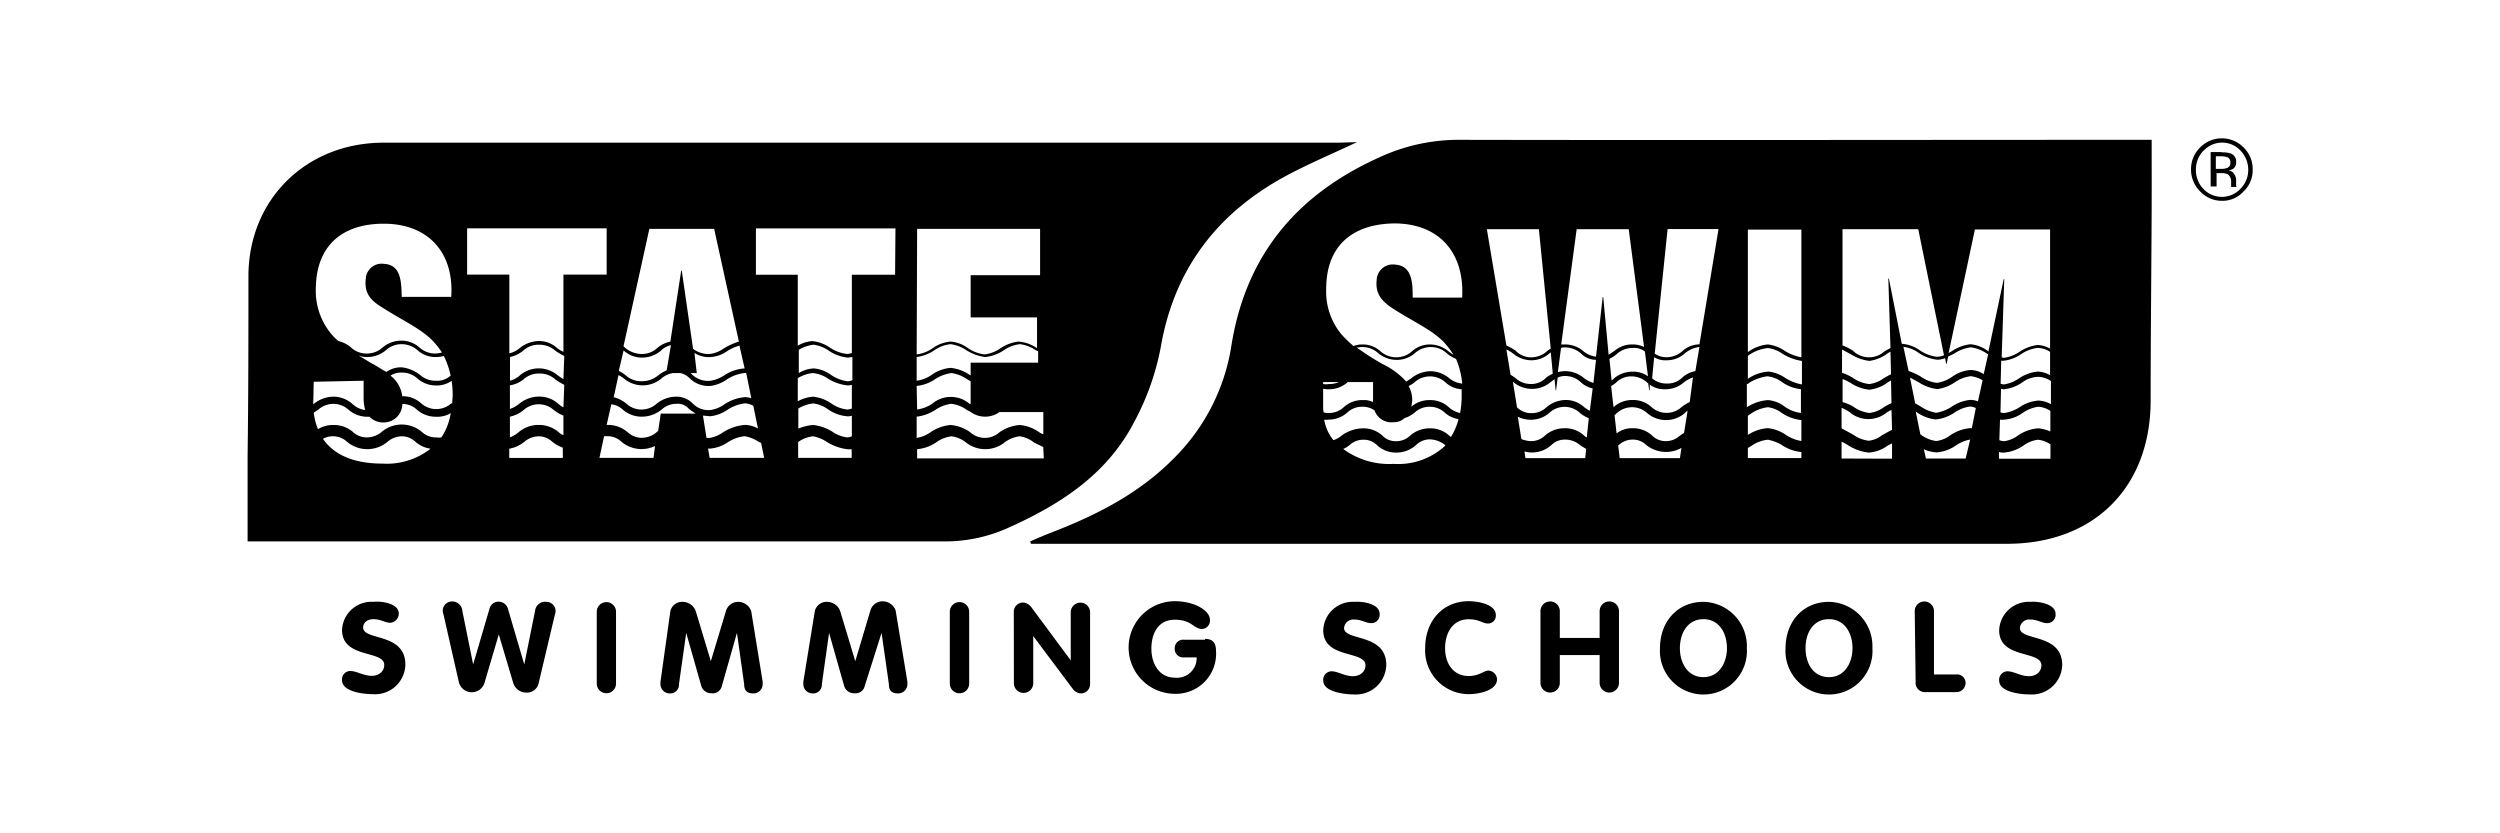 <svg id="Graphics" xmlns="http://www.w3.org/2000/svg" viewBox="0 0 270 90"><g id="Layer_2" data-name="Layer 2"><path d="M242.29,20.69a3.06,3.06,0,0,1-2.33,1,3.23,3.23,0,0,1-2.33-1,3.34,3.34,0,0,1-1-2.41,3.28,3.28,0,0,1,1-2.37,3.28,3.28,0,0,1,4.66,0,3.24,3.24,0,0,1,1,2.37A3.15,3.15,0,0,1,242.29,20.69ZM238,16.25a2.87,2.87,0,0,0-.84,2.07,2.91,2.91,0,0,0,.8,2.08,2.75,2.75,0,0,0,4,0,2.88,2.88,0,0,0,.85-2.08,3,3,0,0,0-.85-2.07,2.71,2.71,0,0,0-3.94,0Zm1.95.21a2.51,2.51,0,0,1,1,.13.9.9,0,0,1,.55.93.8.8,0,0,1-.33.72,1.52,1.52,0,0,1-.51.17.81.81,0,0,1,.63.38,1.09,1.09,0,0,1,.21.59v.55c0,.09,0,.17.05.21l0,.05h-.59v-.51a1,1,0,0,0-.34-.85,1.5,1.5,0,0,0-.72-.13h-.51v1.44h-.64V16.42l1.19,0Zm.68.55a1.88,1.88,0,0,0-.77-.13h-.55v1.36h.6a1.74,1.74,0,0,0,.59-.09.56.56,0,0,0,.38-.59A.59.59,0,0,0,240.6,17Z"/></g><path d="M43.07,66.26a1,1,0,0,1-.92,1c-.58,0-1-.39-1.82-.39-.59,0-1.11.32-1.11.91,0,1.43,4.56.52,4.56,4a3.27,3.27,0,0,1-3.52,3.19c-1,0-3.32-.26-3.32-1.5a.9.9,0,0,1,.91-1c.65,0,1.44.52,2.28.52s1.37-.52,1.37-1.18c0-1.62-4.56-.65-4.56-3.78A3.18,3.18,0,0,1,40.33,65C41.18,64.89,43.07,65.16,43.07,66.26Z"/><path d="M47.89,66.33a1.06,1.06,0,0,1-.07-.46,1,1,0,0,1,1-.91,1.08,1.08,0,0,1,1.11,1l1.17,5.8h0l1.76-6a1,1,0,0,1,1-.78,1.06,1.06,0,0,1,1,.78l1.76,6h0l1.17-5.8A1.08,1.08,0,0,1,59,65a1,1,0,0,1,1,.91,1.06,1.06,0,0,1-.07.46l-1.76,7.43a1.29,1.29,0,0,1-1.37,1,1.48,1.48,0,0,1-1.36-1l-1.57-5.28h0l-1.56,5.28a1.44,1.44,0,0,1-2.74-.07Z"/><path d="M64.45,66.07a1,1,0,0,1,2.08,0v7.76a1,1,0,0,1-2.08,0Z"/><path d="M72.4,66a1.31,1.31,0,0,1,1.37-1,1.52,1.52,0,0,1,1.37,1l1.63,5.41h0l1.63-5.41a1.37,1.37,0,0,1,1.37-1,1.5,1.5,0,0,1,1.36,1l1.24,7.63v.26a1,1,0,0,1-1,1c-.71,0-1-.33-1-1l-.78-5.54h0l-1.63,5.74a1,1,0,0,1-1.11.78,1.11,1.11,0,0,1-1.11-.78l-1.63-5.74h0l-.78,5.54a.94.94,0,0,1-1,1,1,1,0,0,1-1-1v-.26Z"/><path d="M88,66a1.31,1.31,0,0,1,1.37-1,1.52,1.52,0,0,1,1.37,1l1.63,5.41h0L94,65.94a1.37,1.37,0,0,1,1.36-1,1.5,1.5,0,0,1,1.37,1L98,73.63v.26a1,1,0,0,1-1,1c-.72,0-1-.33-1-1l-.79-5.54h0l-1.82,5.74a1,1,0,0,1-1.11.78,1.11,1.11,0,0,1-1.11-.78l-1.63-5.74h0l-.78,5.54a.94.94,0,0,1-1,1,1,1,0,0,1-1-1v-.26Z"/><path d="M102.58,66.07a1,1,0,0,1,2.09,0v7.76a1,1,0,0,1-2.09,0Z"/><path d="M109.49,66.07a1,1,0,0,1,1-1,1.24,1.24,0,0,1,.85.45l4.3,5.8h0V66.13a1,1,0,0,1,2.09,0v7.76a1,1,0,0,1-1,1,1.2,1.2,0,0,1-.84-.45l-4.3-5.74h0v5.09a1,1,0,0,1-2.09,0Z"/><path d="M130.15,69c.85,0,1.18.46,1.18,1.31a4.33,4.33,0,0,1-4.44,4.62,5,5,0,0,1,0-10c2.09,0,3.78,1,3.78,2a.9.9,0,0,1-.84,1c-.92,0-1.11-1-2.94-1s-2.54,1.5-2.54,3.13.85,3.13,2.54,3.13A2.13,2.13,0,0,0,129.24,71h-1.37a.92.92,0,0,1-1-1,.91.91,0,0,1,1-.91h2.28Z"/><path d="M149,66.3a.9.9,0,0,1-.91,1c-.59,0-1-.39-1.83-.39a1,1,0,0,0-1.1.92c0,1.43,4.56.52,4.56,4A3.28,3.28,0,0,1,146.23,75c-1,0-3.32-.26-3.32-1.5a.91.91,0,0,1,.91-1c.65,0,1.43.53,2.28.53s1.37-.53,1.37-1.18c0-1.63-4.56-.65-4.56-3.78A3.19,3.19,0,0,1,146.29,65C147.14,64.93,149,65.19,149,66.3Z"/><path d="M158.61,64.93c1,0,2.94.32,2.94,1.5a.84.84,0,0,1-.85.91c-.59,0-.91-.46-2.09-.46-1.69,0-2.54,1.44-2.54,3.13s.92,3,2.54,3c1.18,0,1.63-.59,2.16-.59a1,1,0,0,1,.91.92c0,1.3-2.09,1.63-3.07,1.63a4.72,4.72,0,0,1-4.69-5C153.92,67.08,155.81,64.93,158.61,64.93Z"/><path d="M166.37,66a1,1,0,1,1,2.09,0V68.9h4.3V66a1,1,0,1,1,2.09,0v7.75a1,1,0,1,1-2.09,0v-3h-4.3v3a1,1,0,1,1-2.09,0Z"/><path d="M179.28,70c0-2.87,1.89-5,4.69-5a4.79,4.79,0,0,1,4.69,5,4.7,4.7,0,1,1-9.38,0Zm7.23,0c0-1.63-.84-3.13-2.54-3.13s-2.54,1.5-2.54,3.13.85,3.13,2.54,3.13S186.51,71.58,186.51,70Z"/><path d="M192.84,70c0-2.87,1.89-5,4.69-5a4.79,4.79,0,0,1,4.69,5,4.7,4.7,0,1,1-9.38,0Zm7.23,0c0-1.63-.85-3.13-2.54-3.13S195,68.32,195,70s.85,3.13,2.54,3.13S200.07,71.58,200.07,70Z"/><path d="M206.79,66a1,1,0,1,1,2.08,0v6.84h2.41a.92.92,0,0,1,1,1,1,1,0,0,1-1,.91h-3.39a1,1,0,0,1-1-1.11L206.79,66Z"/><path d="M222,66.3a.9.9,0,0,1-.91,1c-.59,0-1-.39-1.83-.39a1,1,0,0,0-1.11.92c0,1.43,4.57.52,4.57,4A3.28,3.28,0,0,1,219.24,75c-1.05,0-3.33-.26-3.33-1.5a.91.91,0,0,1,.91-1c.66,0,1.44.53,2.29.53s1.36-.53,1.36-1.18c0-1.63-4.56-.65-4.56-3.78A3.2,3.2,0,0,1,219.3,65C220.08,64.93,222,65.19,222,66.3Z"/><path d="M232.38,15.1h-2c-24.26,0-48.51.05-72.76,0a20.38,20.38,0,0,0-8.66,1.9c-9,4.05-14.49,10.69-16,20.52a21.83,21.83,0,0,1-6.3,12.09c-3.67,3.69-8.19,6-13,7.86-.8.31-1.6.65-2.4,1l.09.26H216.75c9.38,0,15.48-6.06,15.52-15.4,0-7,.08-13.91.11-20.86C232.39,20,232.38,17.65,232.38,15.1ZM198.94,37.76c.34.16.62.33.95.5a4.9,4.9,0,0,0,2,.72,4.33,4.33,0,0,0,1.84-.72,2.81,2.81,0,0,1,.44-.28l.06,2.45c-.28.11-.5.27-.73.38a3.48,3.48,0,0,1-1.61.67,3.84,3.84,0,0,1-1.78-.67,5.61,5.61,0,0,0-1.17-.55Zm5.34,5.78a6.66,6.66,0,0,0-.83.44,3.23,3.23,0,0,1-1.56.62,3.74,3.74,0,0,1-1.72-.67,4.07,4.07,0,0,0-1.17-.5v-2.5a6.12,6.12,0,0,1,.89.44,4.4,4.4,0,0,0,2,.72,4.19,4.19,0,0,0,1.89-.72,2.94,2.94,0,0,1,.45-.28Zm-5.39.5a6,6,0,0,1,.83.44,3.12,3.12,0,0,0,4.06.06c.17-.11.34-.17.5-.28l.06,2.17c-.39.17-.72.39-1.06.56a2.94,2.94,0,0,1-1.44.61,3.51,3.51,0,0,1-1.62-.61c-.39-.23-.83-.45-1.33-.73ZM188.77,24.8h5.78V38.59a5.17,5.17,0,0,1-1.83-.72,4.1,4.1,0,0,0-1.78-.67,4.2,4.2,0,0,0-2.17.83ZM142.9,41.26h1.72a2.78,2.78,0,0,1-1.11.22,2.32,2.32,0,0,1-.61,0Zm0,.72a2,2,0,0,0,.61.06,3,3,0,0,0,2-.73c0-.05.06-.05.06-.05h2.72v2.17a2.16,2.16,0,0,0-1.11-.22,2.93,2.93,0,0,0-2.06.77,2.28,2.28,0,0,1-1.55.62,1.88,1.88,0,0,1-.61-.06,2,2,0,0,1-.06-.61Zm7.62,8.12a8.37,8.37,0,0,1-5.45-1.61,2.92,2.92,0,0,0,.72-.45,2.15,2.15,0,0,1,1.45-.55,2,2,0,0,1,1.44.55,3,3,0,0,0,2.17.84A3.15,3.15,0,0,0,153,48a2.14,2.14,0,0,1,1.44-.55A2.84,2.84,0,0,1,156,48l.11.11A7.46,7.46,0,0,1,150.52,50.1Zm6.17-2.89c0-.06-.06-.06-.11-.11a3,3,0,0,0-2.17-.84,3.15,3.15,0,0,0-2.17.84,2.15,2.15,0,0,1-1.45.55,2,2,0,0,1-1.44-.55,3,3,0,0,0-2.17-.84,4,4,0,0,0-2.28.78,2.8,2.8,0,0,1-.89.5,4.85,4.85,0,0,1-1-2.22,1.16,1.16,0,0,0,.44,0,3,3,0,0,0,2.06-.77,2.32,2.32,0,0,1,1.61-.62,2.24,2.24,0,0,1,1.33.39,1.93,1.93,0,0,0,2.06,1.28,1.63,1.63,0,0,0,1.17-.44,3.11,3.11,0,0,0,1.11-.61,2.34,2.34,0,0,1,1.61-.62,2.37,2.37,0,0,1,1.62.62,2.92,2.92,0,0,0,1.5.72A6.7,6.7,0,0,1,156.69,47.21Zm1.17-4.45a9.52,9.52,0,0,1-.17,1.84,2.56,2.56,0,0,1-1.22-.62,2.93,2.93,0,0,0-2.06-.77,3,3,0,0,0-2,.72,3.59,3.59,0,0,0,.11-.72,3,3,0,0,0-.39-1.51,3.11,3.11,0,0,0,.67-.44,2.5,2.5,0,0,1,3.33.05,2.76,2.76,0,0,0,1.73.73Zm-1.39-1.95a3.19,3.19,0,0,0-2-.72,3.43,3.43,0,0,0-2,.72,4.29,4.29,0,0,1-.61.39,8.13,8.13,0,0,0-2.56-1.89,29.83,29.83,0,0,1-2.78-1.78c.17,0,.39-.05.62-.05a2.56,2.56,0,0,1,1.72.67,3.14,3.14,0,0,0,1.94.72,3,3,0,0,0,2-.72,2.56,2.56,0,0,1,3.45,0,3.49,3.49,0,0,0,1,.61,8.82,8.82,0,0,1,.67,2.67A2.67,2.67,0,0,1,156.47,40.81Zm1.44-8.67h-5.34c0-1.44,0-3.45-1.89-3.56a1.74,1.74,0,0,0-2,1.67c-.16,1.5.56,2.28,1.73,3.06,2.16,1.39,4.05,2.22,5.39,3.5a8.62,8.62,0,0,1,1.17,1.5,4.52,4.52,0,0,1-.56-.39,3.15,3.15,0,0,0-1.95-.72,2.87,2.87,0,0,0-1.94.72,2.56,2.56,0,0,1-3.45,0,2.83,2.83,0,0,0-1.89-.72,2.72,2.72,0,0,0-1,.17,13.5,13.5,0,0,1-1.28-1.23,7.24,7.24,0,0,1-1.67-4.94c0-4.62,2.78-7,7.34-7.07C155.58,24.13,158.19,27.47,157.91,32.14Zm2.67-7.39h5.62l1.28,12.9a2.19,2.19,0,0,0-.39.27,2.57,2.57,0,0,1-1.73.67,2.25,2.25,0,0,1-1.67-.72,7.44,7.44,0,0,0-1-.56Zm2.11,13a3.15,3.15,0,0,1,.73.44,3.14,3.14,0,0,0,1.94.72,2.92,2.92,0,0,0,1.95-.72c.05-.05.17-.11.17-.17l.22,2.34a3.54,3.54,0,0,0-.73.44,2.18,2.18,0,0,1-1.66.67,2.39,2.39,0,0,1-1.67-.67l-.5-.33Zm8.51,11.73h-6.45l-.11-.72a3.57,3.57,0,0,0,.78.11,3.15,3.15,0,0,0,2.17-.84,2,2,0,0,1,1.44-.55,2.4,2.4,0,0,1,1.5.5,6.26,6.26,0,0,0,.78.5Zm.17-2.23a.91.91,0,0,1-.23-.16,3,3,0,0,0-2.16-.84,3.13,3.13,0,0,0-2.17.84,2.15,2.15,0,0,1-1.45.55,3,3,0,0,1-1.05-.22L163.92,45a2.92,2.92,0,0,0,1.39.33,3,3,0,0,0,2.05-.77,2.41,2.41,0,0,1,3.23,0,3.49,3.49,0,0,0,1,.61Zm.33-2.89a3.46,3.46,0,0,1-.61-.39,2.93,2.93,0,0,0-2.06-.77A3.28,3.28,0,0,0,167,44a2.32,2.32,0,0,1-1.61.62,2.17,2.17,0,0,1-1.55-.62l-.45-2.78.06.06a3.18,3.18,0,0,0,2,.72,3.07,3.07,0,0,0,2-.72c.17-.11.28-.22.44-.33l.12,1.22.05-.06.17-1.33a1.86,1.86,0,0,1,.83-.17,2.43,2.43,0,0,1,1.67.67,2.74,2.74,0,0,0,1.28.67Zm.39-3a3.16,3.16,0,0,1-1.06-.56,3.18,3.18,0,0,0-2-.72,3.67,3.67,0,0,0-.78.11l.34-2.61a1.12,1.12,0,0,1,.44-.06,2.62,2.62,0,0,1,1.73.67,2.28,2.28,0,0,0,1.61.67Zm1.06-9.28h-.06l-.72,6.44a2.62,2.62,0,0,1-1.39-.61A3,3,0,0,0,169,37.2h-.39l1.67-12.45h5.62l1.66,12.73a2.66,2.66,0,0,0-1.27-.28,2.87,2.87,0,0,0-1.95.72c-.22.11-.39.28-.61.39Zm1.44,6.17a2.57,2.57,0,0,1,1.73-.67,1.89,1.89,0,0,1,1.33.39l.33,2.67a2.69,2.69,0,0,0-1.66-.5,3.07,3.07,0,0,0-2,.72.87.87,0,0,1-.27.22l-.23-2.33A3.85,3.85,0,0,0,174.59,38.26Zm6.84,11.23h-6.5l-.17-1.39a.21.21,0,0,0,.11-.06,2.15,2.15,0,0,1,1.45-.55,2,2,0,0,1,1.44.55,3.4,3.4,0,0,0,3.84.34Zm.45-2.73-.5.34a2.17,2.17,0,0,1-1.45.55,2.05,2.05,0,0,1-1.45-.55,3,3,0,0,0-2.16-.84,2.71,2.71,0,0,0-1.73.56l-.22-2c.11,0,.17-.16.28-.22a2.43,2.43,0,0,1,3.22,0,3.11,3.11,0,0,0,4.12,0,.87.87,0,0,1,.27-.22Zm.61-3.33a4.43,4.43,0,0,0-.89.55,2.41,2.41,0,0,1-3.23,0,2.92,2.92,0,0,0-2.05-.77,3,3,0,0,0-2.06.77L174,41.7a3.54,3.54,0,0,0,.55-.39,2.26,2.26,0,0,1,1.67-.66,2.47,2.47,0,0,1,1.67.66s0,.06.11.06l.11.78h.06l0-.61a2.7,2.7,0,0,0,1.67.5,3,3,0,0,0,2-.73,3.49,3.49,0,0,1,1-.55Zm.61-3.34a2.92,2.92,0,0,0-1.39.67,2.22,2.22,0,0,1-1.67.67,2.35,2.35,0,0,1-1.61-.56l.22-2.28a2.26,2.26,0,0,0,1.34.33,2.87,2.87,0,0,0,1.94-.72,3.1,3.1,0,0,1,1.61-.72Zm.44-2.89a2.79,2.79,0,0,0-1.83.72,2.56,2.56,0,0,1-1.72.67,2.19,2.19,0,0,1-1.28-.39l1.39-13.45h5.5Zm5.12,4.28c.05,0,.17,0,.22-.11a5,5,0,0,1,2-.72,3.31,3.31,0,0,1,1.56.61,4.26,4.26,0,0,0,2.06.78V44.6a3.78,3.78,0,0,1-1.73-.67,3.42,3.42,0,0,0-1.83-.72,4.81,4.81,0,0,0-2.28.77Zm5.89,8h-5.78V48.38l.39-.23a3.73,3.73,0,0,1,1.78-.66,5.16,5.16,0,0,1,1.39.5,4.52,4.52,0,0,0,2.22.83Zm0-1.84a4.23,4.23,0,0,1-1.67-.66,4.28,4.28,0,0,0-1.94-.73,4.49,4.49,0,0,0-2.17.73V44.87c.11,0,.17-.11.28-.16a4.1,4.1,0,0,1,1.89-.73,3.28,3.28,0,0,1,1.5.62,4.63,4.63,0,0,0,2.11.77Zm.06-6.11a5.06,5.06,0,0,1-1.84-.73,3.89,3.89,0,0,0-1.78-.66,4.46,4.46,0,0,0-2.22.78V38.42c.06-.05.11-.05.17-.11a4.4,4.4,0,0,1,2-.72,3.56,3.56,0,0,1,1.56.61,5.4,5.4,0,0,0,2.11.78Zm4.28,8V47.71a4.24,4.24,0,0,1,.72.39,5.13,5.13,0,0,0,2.23.78,3.93,3.93,0,0,0,2-.73c.16-.11.33-.16.5-.27l0,1.66Zm6.5-12.4L204,30.08h-.06l.23,7.51c-.23.11-.39.22-.62.33a2.48,2.48,0,0,1-3.44-.05,5.33,5.33,0,0,0-1.12-.56V24.75h8.18l2.78,13.62a2,2,0,0,1-.78.16,4.15,4.15,0,0,1-1.78-.66,3.82,3.82,0,0,0-1.89-.73Zm6.9,12.4H208l-.22-1a3.84,3.84,0,0,0,1.39.34,4.22,4.22,0,0,0,2.11-.78,4.08,4.08,0,0,1,1.5-.61Zm.67-3.28h-.17a4.46,4.46,0,0,0-2.17.78,3.21,3.21,0,0,1-1.5.61,3.44,3.44,0,0,1-1.56-.61.47.47,0,0,0-.16-.11l-.5-2.45a.17.17,0,0,0,.11.06,4.23,4.23,0,0,0,2.05.78,4.43,4.43,0,0,0,2-.72,3.91,3.91,0,0,1,1.66-.67,1.47,1.47,0,0,1,.67.16Zm.66-2.89a2.19,2.19,0,0,0-.83-.16,4.28,4.28,0,0,0-2.06.77,4.48,4.48,0,0,1-1.61.62,4.08,4.08,0,0,1-1.67-.67c-.22-.11-.44-.28-.61-.34l-.56-2.78c.28.12.62.34.95.5a4.55,4.55,0,0,0,2,.73,4.37,4.37,0,0,0,1.89-.73,3.76,3.76,0,0,1,1.73-.66,3.22,3.22,0,0,1,1.27.44Zm.62-2.94a2.58,2.58,0,0,0-1.39-.45,3.83,3.83,0,0,0-2,.72,3.91,3.91,0,0,1-1.66.67,3.67,3.67,0,0,1-1.73-.67,7.15,7.15,0,0,0-1.33-.61l-.56-2.61a3.47,3.47,0,0,1,1.67.67,4.42,4.42,0,0,0,2,.72,2.28,2.28,0,0,0,.83-.17l.11.61h.06l.16-.78.67-.33a4.18,4.18,0,0,1,1.78-.67,4,4,0,0,1,1.72.67.1.1,0,0,0,.17,0Zm.44-2.51a3.6,3.6,0,0,0-1.89-.72,4.46,4.46,0,0,0-1.95.72c-.11.06-.27.17-.39.23l2.84-13.35h8.12V37.65a3,3,0,0,0-1.34-.39,4.43,4.43,0,0,0-1.94.72,4,4,0,0,1-1.73.67c-.05,0-.16-.06-.22-.06l.28-8.45h-.06L214.74,38A.06.06,0,0,0,214.68,37.92Zm6.73.11v2.51a3,3,0,0,0-1.34-.39,4.4,4.4,0,0,0-2,.72,3.79,3.79,0,0,1-1.67.67c-.11,0-.22-.06-.33-.06l.06-2.5h.27a4.19,4.19,0,0,0,1.89-.72,4.14,4.14,0,0,1,1.78-.67A2.63,2.63,0,0,1,221.41,38ZM216,45.32a1.35,1.35,0,0,0,.44,0,3.83,3.83,0,0,0,2-.72,4,4,0,0,1,1.66-.67,2.55,2.55,0,0,1,1.34.45V46.6a3.9,3.9,0,0,0-1.34-.34,4.46,4.46,0,0,0-2.17.78,3.17,3.17,0,0,1-1.5.61,1.56,1.56,0,0,1-.5-.11Zm5.45,4.22h-5.56v-.72a1.72,1.72,0,0,0,.55.06,4.29,4.29,0,0,0,2.12-.78,3.37,3.37,0,0,1,1.55-.61,3.05,3.05,0,0,1,1.34.5Zm.05-5.89a3.07,3.07,0,0,0-1.33-.39,4.2,4.2,0,0,0-2.06.72,4.11,4.11,0,0,1-1.61.62,1.17,1.17,0,0,1-.45-.06l.06-2.56a.65.65,0,0,0,.33.06,4.32,4.32,0,0,0,1.95-.73,3,3,0,0,1,1.78-.61,2.52,2.52,0,0,1,1.33.45Z"/><path d="M144.6,15.41H41.43c-8.32,0-14.54,6.07-14.6,14.32,0,6.5,0,13-.09,19.49,0,.7,0,9.25,0,9.25,24.45,0,50.6,0,75.06,0a16.48,16.48,0,0,0,6.94-1.4c5.7-2.53,10.82-5.81,13.76-11.51a28,28,0,0,0,2.85-8c1.43-8.39,6-14.42,13.31-18.44,2.49-1.36,5.13-2.46,7.9-3.77ZM99.05,24.72h13.28v5h-7.5v4.56H112v3.33a4,4,0,0,0-2-.72,4.43,4.43,0,0,0-1.94.72,3.88,3.88,0,0,1-1.73.67,4.06,4.06,0,0,1-1.77-.67,3.67,3.67,0,0,0-1.9-.72,3.94,3.94,0,0,0-1.94.72,3.89,3.89,0,0,1-1.72.67ZM99,38.56a4.47,4.47,0,0,0,1.89-.72,3.75,3.75,0,0,1,1.78-.67,4,4,0,0,1,1.72.67,5,5,0,0,0,2,.72,4.42,4.42,0,0,0,2-.72,3.75,3.75,0,0,1,1.78-.67,4,4,0,0,1,1.72.67,1.69,1.69,0,0,1,.23.11v1.22h-7.29v1.39c0-.05-.11-.05-.16-.11a4.46,4.46,0,0,0-2-.72,4.13,4.13,0,0,0-2,.72,3.72,3.72,0,0,1-1.67.67Zm0,3.12a4.36,4.36,0,0,0,2-.73,4.16,4.16,0,0,1,1.77-.66,4,4,0,0,1,1.67.66l.39.23v2.44s0,0-.11,0a3.11,3.11,0,0,0-4.06,0,4.08,4.08,0,0,1-1.61.61ZM80.42,39.79a4.49,4.49,0,0,0-2.23.77,3.9,3.9,0,0,1-1.44.56,2.46,2.46,0,0,1-2-.67l-.16-.16h.66L75,38.12a2.85,2.85,0,0,0,1.78.44A3.45,3.45,0,0,0,78.42,38a4.72,4.72,0,0,1,1.44-.67ZM70.13,24.72h7l2.67,12.17a7.47,7.47,0,0,0-1.62.73,3.28,3.28,0,0,1-1.5.61,2.72,2.72,0,0,1-1.83-.56l-1.22-8.45h-.06l-1.17,7.67a3.34,3.34,0,0,0-1.39.67,2.42,2.42,0,0,1-1.72.67,2.82,2.82,0,0,1-1.78-.67l-.17-.17ZM67.35,37.84l.06.06a2.87,2.87,0,0,0,1.94.72,3.15,3.15,0,0,0,2-.72,2.15,2.15,0,0,1,1.11-.62L72,40a4,4,0,0,0-.94.56,2.7,2.7,0,0,1-1.73.61,2.47,2.47,0,0,1-1.72-.61,3.9,3.9,0,0,0-.78-.5Zm-.55,2.67a3.46,3.46,0,0,1,.61.39,3.14,3.14,0,0,0,4,0,2.44,2.44,0,0,1,1.28-.61h.78a2,2,0,0,1,1,.55,2.91,2.91,0,0,0,2.28.84A4,4,0,0,0,78.47,41a4.4,4.4,0,0,1,2-.72h.12L81.14,43a3,3,0,0,0-.67-.11,4.75,4.75,0,0,0-2.33.84,3.39,3.39,0,0,1-1.39.55,2.34,2.34,0,0,1-1.89-.66A2.45,2.45,0,0,0,73,42.84a3.41,3.41,0,0,0-2.11.78,2.43,2.43,0,0,1-3.22,0,3.28,3.28,0,0,0-1.39-.72ZM41.44,24.16c5,0,7.62,3.34,7.29,7.9H43.39c-.06-1.45,0-3.45-1.89-3.56a1.72,1.72,0,0,0-2,1.67c-.17,1.5.55,2.28,1.72,3,2.17,1.39,4.06,2.23,5.39,3.51a8.64,8.64,0,0,1,1.12,1.39,3.2,3.2,0,0,1-.73.11,2.54,2.54,0,0,1-1.72-.67,2.92,2.92,0,0,0-2-.72,3.14,3.14,0,0,0-1.94.72,2.47,2.47,0,0,1-1.73.67,2.44,2.44,0,0,1-1.72-.67,3.09,3.09,0,0,0-1.33-.67,5.17,5.17,0,0,1-.78-.77,7.27,7.27,0,0,1-1.67-4.95C34.16,26.55,36.94,24.16,41.44,24.16Zm7.23,16.4a2.09,2.09,0,0,1-1.56.56,2.47,2.47,0,0,1-1.72-.61,4,4,0,0,0-2-.84,2.75,2.75,0,0,0-1.66.5c-.5-.27-1-.61-1.5-.88s-1-.62-1.51-.89a2.78,2.78,0,0,0,1,.16,3.14,3.14,0,0,0,1.94-.72,2.51,2.51,0,0,1,1.72-.67,2.62,2.62,0,0,1,1.73.67,2.87,2.87,0,0,0,1.94.72,3.59,3.59,0,0,0,.89-.11A9.53,9.53,0,0,1,48.67,40.56ZM33.83,43.68l.05-2.45,5.39-.11V43a4.77,4.77,0,0,0,.17,1.28,2.42,2.42,0,0,1-1.33-.61A3.1,3.1,0,0,0,36,42.84a3.41,3.41,0,0,0-2.11.78Zm7.5,6.39c-3.22,0-5.28-1-6.45-2.67a2,2,0,0,1,1.06-.28,2.17,2.17,0,0,1,1.5.56,3.4,3.4,0,0,0,4.45,0,2.43,2.43,0,0,1,1.5-.56,2.12,2.12,0,0,1,1.44.56,3.14,3.14,0,0,0,1.67.78A7.64,7.64,0,0,1,41.33,50.07Zm6.34-2.83a1.91,1.91,0,0,1-.56,0,2.18,2.18,0,0,1-1.5-.55,3.35,3.35,0,0,0-4.44,0,2.51,2.51,0,0,1-1.51.55,2.18,2.18,0,0,1-1.5-.55A3.13,3.13,0,0,0,36,45.9a3.08,3.08,0,0,0-1.66.45,6.38,6.38,0,0,1-.45-1.78l.5-.34a2.44,2.44,0,0,1,3.23,0,3.07,3.07,0,0,0,2.11.78h.17a2.08,2.08,0,0,0,1.66.61,2,2,0,0,0,1.89-2,2.33,2.33,0,0,1,1.56.61,3.09,3.09,0,0,0,2.11.78,2.83,2.83,0,0,0,1.56-.39A6.55,6.55,0,0,1,47.67,47.24Zm1.17-3.67c-.06,0-.06,0-.11,0a2.44,2.44,0,0,1-3.23,0,3,3,0,0,0-2.06-.78,3.26,3.26,0,0,0-1.27-2.22,2,2,0,0,1,1.22-.33,2.46,2.46,0,0,1,1.72.66,3,3,0,0,0,2,.73,2.76,2.76,0,0,0,1.67-.5,11,11,0,0,1,.11,1.5C48.89,43,48.84,43.29,48.84,43.57Zm11.95,5.89H55v-1a3.56,3.56,0,0,0,1.67-.78,2.43,2.43,0,0,1,1.5-.56,2.12,2.12,0,0,1,1.44.56,4,4,0,0,0,1.17.67ZM60.85,47a1.79,1.79,0,0,1-.45-.27,3.29,3.29,0,0,0-2.22-.84,3.34,3.34,0,0,0-2.23.84,3,3,0,0,1-.88.5V45a3.45,3.45,0,0,0,1.5-.73,2.43,2.43,0,0,1,3.22,0,4.49,4.49,0,0,0,1.06.62Zm0-3a3.1,3.1,0,0,1-.55-.39,3.1,3.1,0,0,0-2.12-.78,3.41,3.41,0,0,0-2.11.78,3.2,3.2,0,0,1-1,.56V41.62A3.17,3.17,0,0,0,56.51,41a2.43,2.43,0,0,1,1.72-.66A2.51,2.51,0,0,1,60,41a7.07,7.07,0,0,0,.94.56Zm0-3.06a5.82,5.82,0,0,1-.66-.44,3.15,3.15,0,0,0-4,0,2.36,2.36,0,0,1-1.11.61V38.56a3.34,3.34,0,0,0,1.39-.66,2.44,2.44,0,0,1,1.72-.67A2.57,2.57,0,0,1,60,37.9a8.4,8.4,0,0,0,.94.55Zm0-11.28V38a3.18,3.18,0,0,1-.73-.45,2.87,2.87,0,0,0-1.94-.72,3.43,3.43,0,0,0-2,.72,2.62,2.62,0,0,1-1.17.61v-8.5H50.45v-5H65.52v5Zm9.73,19.79H64.74l.5-2.34h.33a2.15,2.15,0,0,1,1.5.56,3.37,3.37,0,0,0,3.67.5Zm.78-4.78-.28,1.89a.58.58,0,0,0-.22.17,2.51,2.51,0,0,1-1.51.55,2.18,2.18,0,0,1-1.5-.55,3.29,3.29,0,0,0-2.22-.84h-.11l.5-2.22a2.1,2.1,0,0,1,1.22.55,3.09,3.09,0,0,0,2.11.78,3.36,3.36,0,0,0,2.12-.78,2.37,2.37,0,0,1,1.61-.61,1.56,1.56,0,0,1,1.33.56c.23.16.45.33.73.5Zm4.56.22c.22,0,.5.06.83.06a4,4,0,0,0,1.78-.67,4.43,4.43,0,0,1,1.94-.72,2.09,2.09,0,0,1,.89.27l.5,2.45a3.05,3.05,0,0,0-1.39-.39,5.12,5.12,0,0,0-2.44.84,3.54,3.54,0,0,1-1.28.55,1.24,1.24,0,0,1-.45,0Zm.72,4.56-.17-1h.22a4,4,0,0,0,1.89-.67,4.22,4.22,0,0,1,1.84-.67,3.9,3.9,0,0,1,1.44.56l.34.17.33,1.61Zm15.34,0H86.2V47.74a3.39,3.39,0,0,1,1.61-.62,4.09,4.09,0,0,1,1.51.62,5.36,5.36,0,0,0,2.16.77,1.67,1.67,0,0,0,.5,0ZM92,47.12a1.52,1.52,0,0,1-.5.12,3.59,3.59,0,0,1-1.61-.62,4.9,4.9,0,0,0-2.06-.72,5.13,5.13,0,0,0-1.61.39V44.12a3.91,3.91,0,0,1,1.61-.55,3.44,3.44,0,0,1,1.56.61,4.22,4.22,0,0,0,2.11.78,1.43,1.43,0,0,0,.5-.06Zm0-3a1.5,1.5,0,0,1-.5.11,3.68,3.68,0,0,1-1.72-.66,4.36,4.36,0,0,0-1.95-.73,4,4,0,0,0-1.67.5v-2.5a4,4,0,0,1,1.61-.55,3.53,3.53,0,0,1,1.67.61,4.9,4.9,0,0,0,2.06.72,1.43,1.43,0,0,0,.5-.06Zm.06-3.06a1.58,1.58,0,0,1-.51.12,4.19,4.19,0,0,1-1.77-.67,3.67,3.67,0,0,0-1.89-.72,3.41,3.41,0,0,0-1.62.5V37.78a3.86,3.86,0,0,1,1.62-.55,3.91,3.91,0,0,1,1.66.67,4.4,4.4,0,0,0,2,.72c.17,0,.34-.06.51-.06Zm4.61-11.39H92v8.45a1.8,1.8,0,0,1-.5.11,4.09,4.09,0,0,1-1.84-.67,4.19,4.19,0,0,0-1.89-.72,3.41,3.41,0,0,0-1.61.5V29.67H81.64v-5H96.71ZM99,45a4.66,4.66,0,0,0,2-.72,4,4,0,0,1,1.72-.67,3.47,3.47,0,0,1,1.62.61c.16.11.33.17.5.28a2.67,2.67,0,0,0,3.11,0l4.73,0V46.9a1.56,1.56,0,0,1-.45-.22,4.22,4.22,0,0,0-2.11-.78,4.46,4.46,0,0,0-2.17.78,2.36,2.36,0,0,1-3.17,0,4.25,4.25,0,0,0-2.11-.78,4.46,4.46,0,0,0-2.17.78,3.37,3.37,0,0,1-1.5.61Zm13.73,4.51H99.05v-1a4.27,4.27,0,0,0,2.11-.77,3.59,3.59,0,0,1,1.61-.62,3.2,3.2,0,0,1,1.5.62,3.36,3.36,0,0,0,4.28,0,3.43,3.43,0,0,1,1.56-.62,3.11,3.11,0,0,1,1.56.67c.33.17.72.34,1,.5Z"/></svg>
